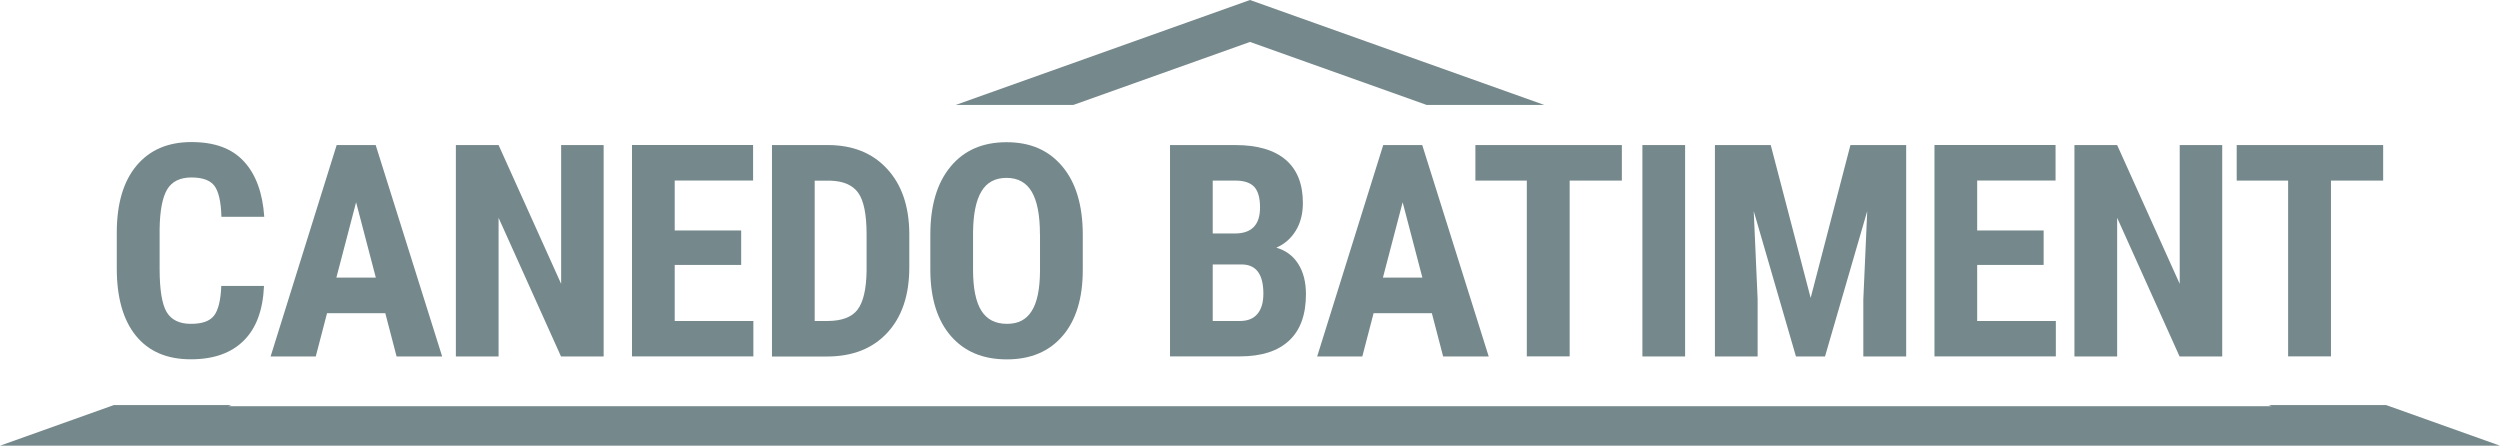 <?xml version="1.0" encoding="UTF-8"?><svg id="b" xmlns="http://www.w3.org/2000/svg" viewBox="0 0 358.82 63.97"><defs><style>.d{fill:#75888b;stroke-width:0px;}</style></defs><g id="c"><polygon class="d" points="154.06 15.06 179.41 6.02 204.76 15.06 221.64 15.06 179.41 0 137.18 15.06 154.06 15.06"/><polygon class="d" points="342.48 58.14 325.6 58.14 326.04 58.3 32.78 58.3 33.22 58.14 16.34 58.14 0 63.97 358.82 63.97 342.48 58.14"/><path class="d" d="M37.89,41.05c-.15,3.46-1.12,6.08-2.92,7.85-1.79,1.78-4.32,2.67-7.58,2.67-3.43,0-6.06-1.13-7.89-3.39-1.83-2.26-2.74-5.48-2.74-9.66v-5.1c0-4.17.94-7.38,2.83-9.64s4.51-3.39,7.88-3.39,5.82.92,7.53,2.77c1.72,1.85,2.69,4.5,2.93,7.96h-6.15c-.06-2.14-.39-3.61-.99-4.43-.6-.81-1.71-1.22-3.32-1.22s-2.8.57-3.48,1.72c-.68,1.15-1.04,3.03-1.08,5.66v5.73c0,3.01.34,5.08,1.01,6.21.67,1.12,1.83,1.69,3.47,1.69s2.72-.39,3.33-1.18.96-2.21,1.04-4.26h6.13Z"/><path class="d" d="M55.29,44.95h-8.35l-1.62,6.21h-6.48l9.48-30.34h5.6l9.54,30.34h-6.54l-1.62-6.21ZM48.27,39.84h5.67l-2.83-10.81-2.83,10.81Z"/><path class="d" d="M86.65,51.16h-6.13l-8.96-19.9v19.9h-6.13v-30.34h6.13l8.98,19.92v-19.92h6.1v30.34Z"/><path class="d" d="M106.38,38.03h-9.54v8.04h11.29v5.08h-17.42v-30.34h17.38v5.1h-11.25v7.17h9.54v4.94Z"/><path class="d" d="M110.8,51.16v-30.34h8.02c3.54,0,6.37,1.12,8.47,3.38,2.1,2.25,3.18,5.33,3.22,9.25v4.92c0,3.99-1.05,7.11-3.16,9.39s-5,3.41-8.7,3.41h-7.85ZM116.93,25.92v20.15h1.83c2.04,0,3.48-.54,4.31-1.61.83-1.08,1.27-2.93,1.31-5.57v-5.27c0-2.83-.4-4.81-1.19-5.93-.79-1.12-2.14-1.71-4.04-1.76h-2.23Z"/><path class="d" d="M155.41,38.72c0,4.07-.96,7.23-2.89,9.48-1.92,2.25-4.59,3.38-8.01,3.38s-6.08-1.11-8.02-3.34c-1.94-2.23-2.93-5.35-2.96-9.37v-5.19c0-4.17.96-7.42,2.9-9.76,1.93-2.34,4.61-3.51,8.04-3.51s6.03,1.15,7.98,3.45,2.93,5.52,2.96,9.68v5.19ZM149.26,33.63c0-2.74-.39-4.77-1.17-6.1s-1.99-2-3.62-2-2.83.64-3.6,1.93c-.78,1.28-1.18,3.24-1.21,5.86v5.4c0,2.65.4,4.61,1.19,5.87.79,1.26,2.01,1.89,3.67,1.89s2.78-.61,3.56-1.84c.78-1.23,1.17-3.14,1.19-5.72v-5.27Z"/><path class="d" d="M167.93,51.16v-30.34h9.38c3.17,0,5.57.71,7.22,2.11,1.65,1.41,2.47,3.48,2.47,6.2,0,1.54-.34,2.87-1.02,3.98-.68,1.11-1.61,1.92-2.79,2.44,1.36.39,2.41,1.17,3.15,2.34.74,1.17,1.1,2.62,1.1,4.34,0,2.94-.81,5.17-2.43,6.67-1.62,1.5-3.96,2.25-7.03,2.25h-10.04ZM174.06,33.51h3.19c2.4,0,3.6-1.24,3.6-3.73,0-1.38-.28-2.36-.83-2.96-.56-.6-1.46-.9-2.71-.9h-3.25v7.58ZM174.06,37.97v8.1h3.92c1.1,0,1.93-.34,2.5-1.02.57-.68.85-1.65.85-2.9,0-2.72-.99-4.12-2.96-4.19h-4.31Z"/><path class="d" d="M205.5,44.95h-8.35l-1.62,6.21h-6.48l9.48-30.34h5.6l9.54,30.34h-6.54l-1.62-6.21ZM198.48,39.84h5.67l-2.83-10.81-2.83,10.81Z"/><path class="d" d="M232.79,25.92h-7.5v25.23h-6.15v-25.23h-7.38v-5.1h21.02v5.1Z"/><path class="d" d="M241.86,51.16h-6.13v-30.34h6.13v30.34Z"/><path class="d" d="M254.15,20.82l5.73,21.94,5.71-21.94h8v30.34h-6.15v-8.21l.56-12.65-6.06,20.86h-4.17l-6.06-20.86.56,12.65v8.21h-6.13v-30.34h8Z"/><path class="d" d="M293.32,38.03h-9.54v8.04h11.29v5.08h-17.42v-30.34h17.38v5.1h-11.25v7.17h9.54v4.94Z"/><path class="d" d="M318.95,51.16h-6.12l-8.96-19.9v19.9h-6.13v-30.34h6.13l8.98,19.92v-19.92h6.1v30.34Z"/><path class="d" d="M342.06,25.92h-7.5v25.23h-6.15v-25.23h-7.38v-5.1h21.02v5.1Z"/></g></svg>